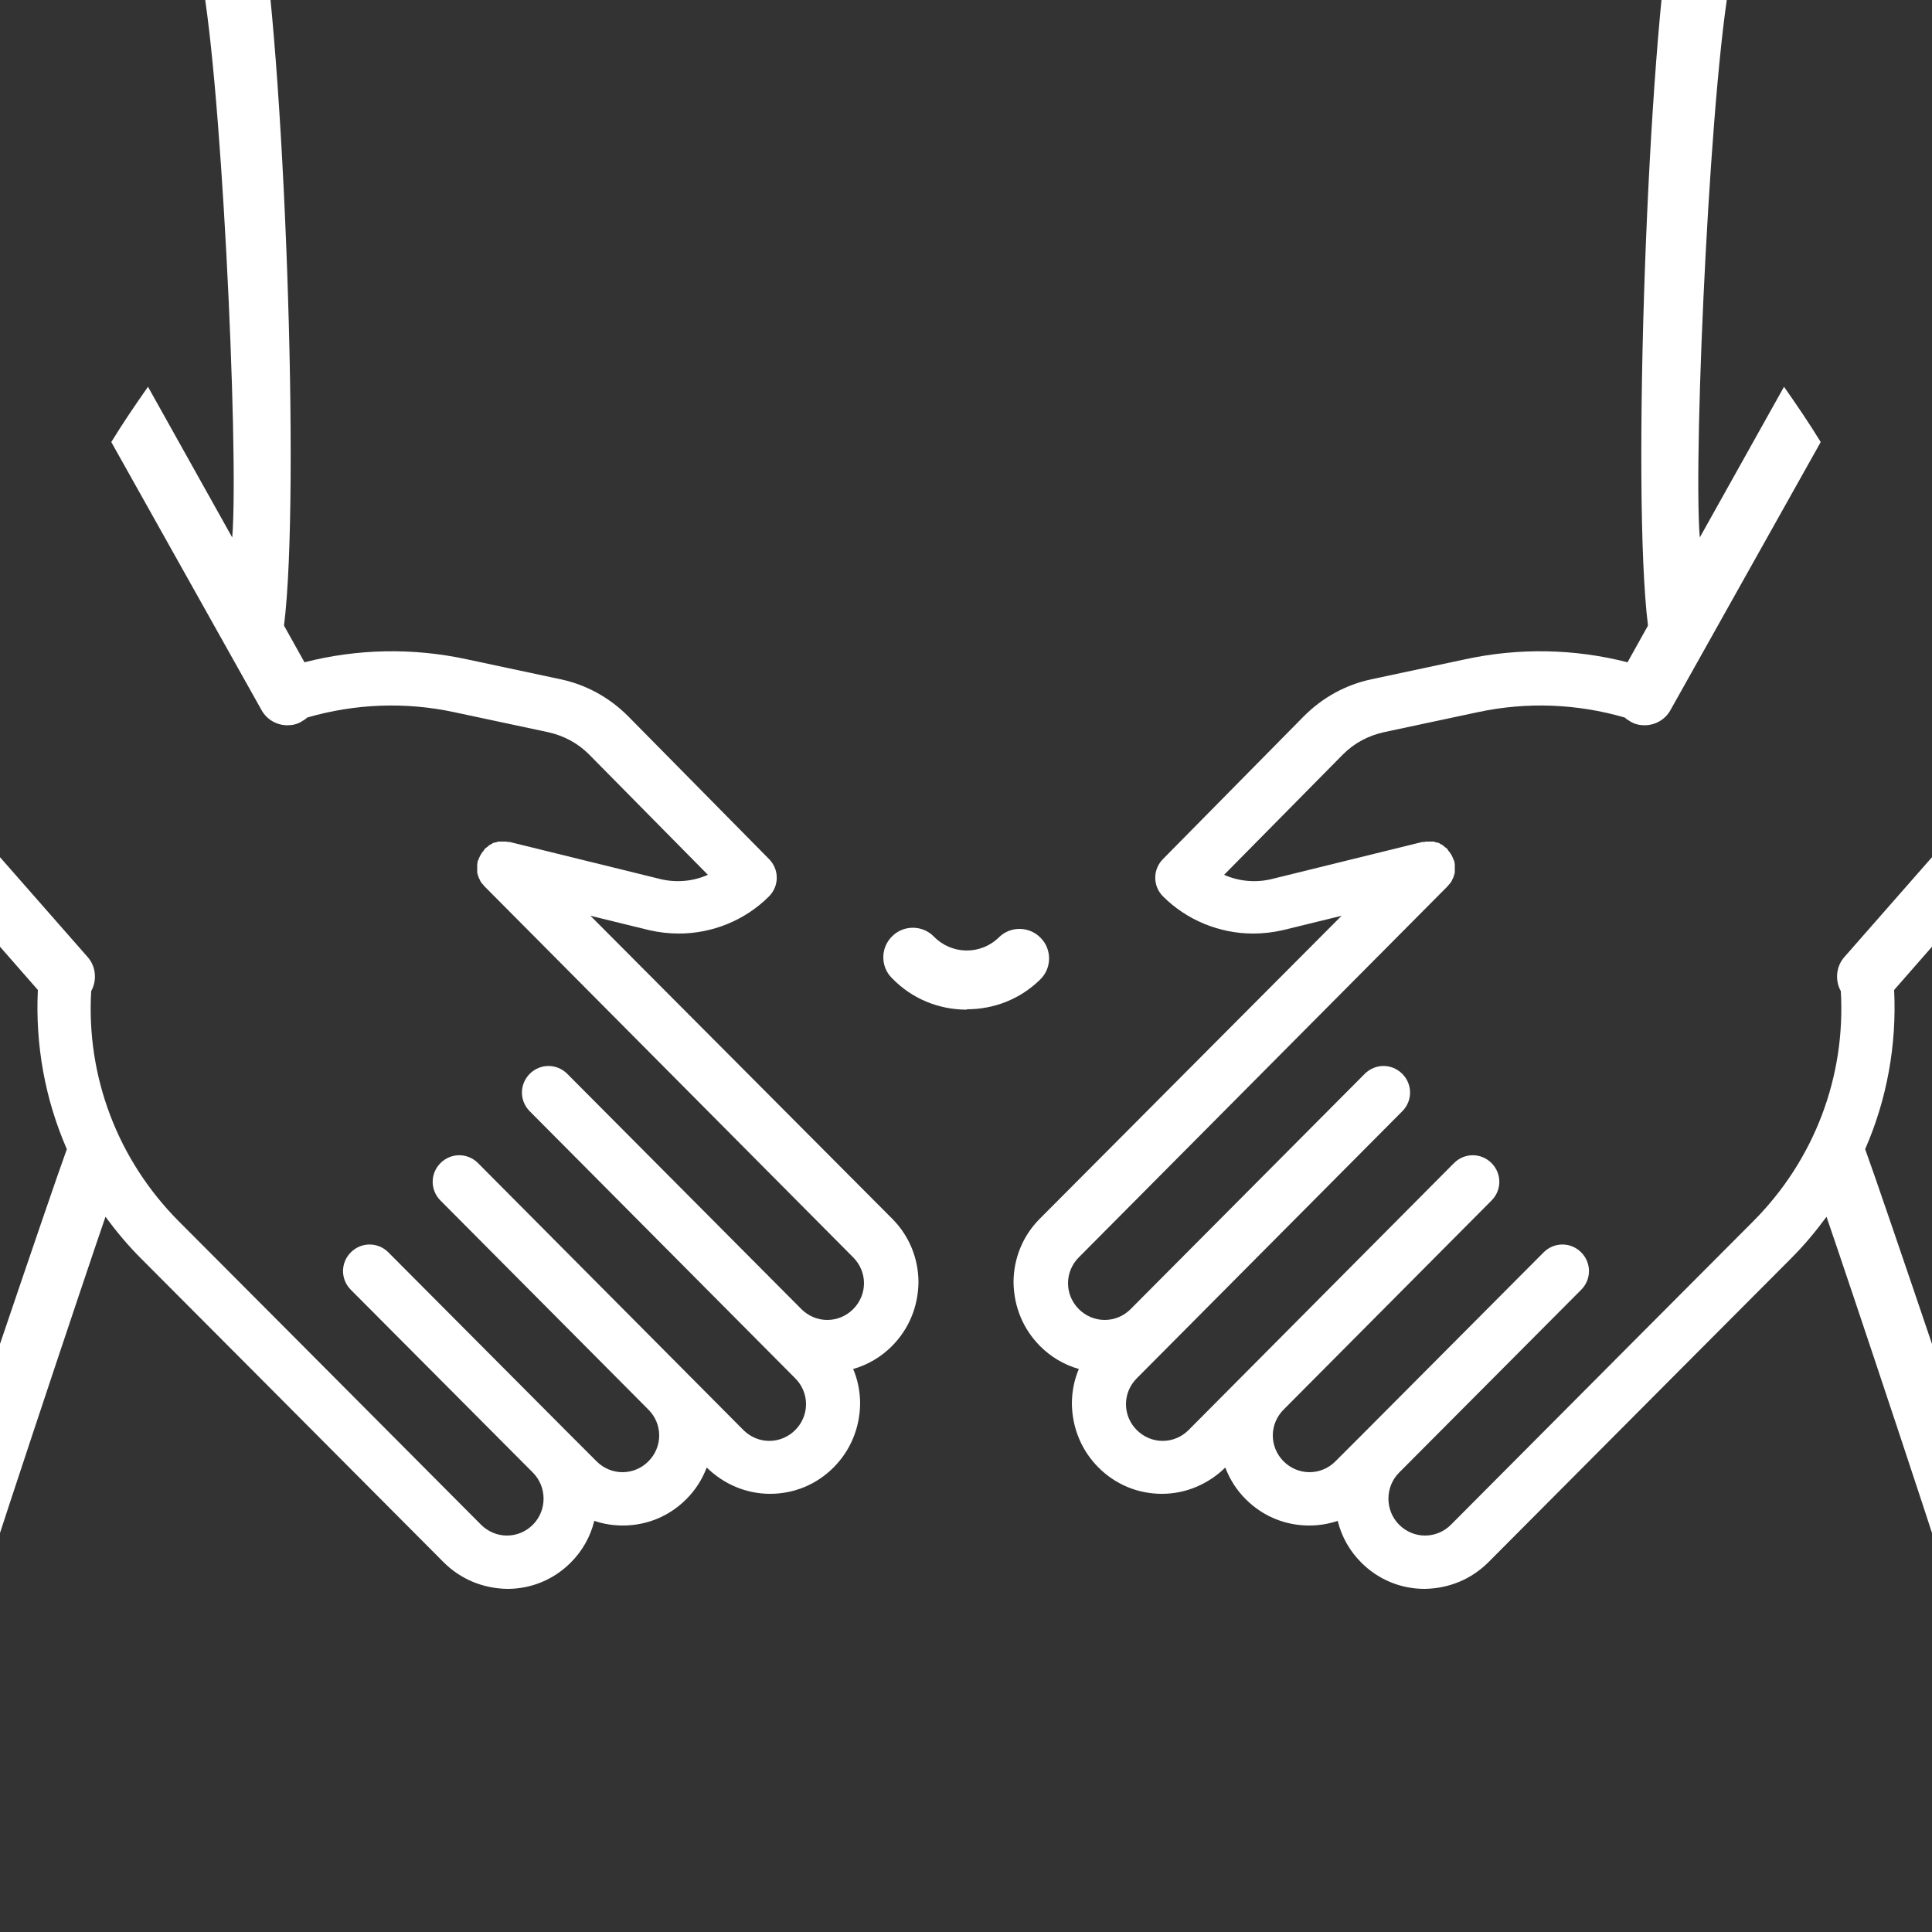 <?xml version="1.0" encoding="UTF-8"?><svg id="Layer_1" xmlns="http://www.w3.org/2000/svg" viewBox="0 0 50 50"><rect x="0" y="0" width="50" height="50" fill="#333333" stroke="none"/><defs><style>.cls-1{fill:#fff;}</style></defs><path class="cls-1" d="M25.02,26.13c-.71,0-1.41-.27-1.94-.82-.3-.3-.29-.79,.01-1.08,.3-.3,.79-.29,1.08,.01,.46,.47,1.21,.48,1.68,.02,.3-.3,.79-.29,1.08,.01,.3,.3,.29,.79-.01,1.08-.53,.52-1.21,.77-1.9,.77Z"/><g><path class="cls-1" d="M5.16-.84c.55,2.33,1.03,12.54,.85,14.75l-2.18-3.9c-.33,.47-.65,.94-.95,1.43l3.89,6.94c.14,.25,.4,.39,.67,.39,.13,0,.26-.03,.37-.1,.05-.03,.1-.06,.14-.1,1.24-.36,2.54-.41,3.8-.14l2.44,.52c.4,.09,.76,.28,1.05,.57l3.08,3.12c-.38,.17-.82,.21-1.23,.11l-3.9-.96h-.02s-.05,0-.07-.01c-.02,0-.04,0-.06,0-.02,0-.05,0-.07,0-.02,0-.04,0-.06,0-.03,0-.05,.01-.07,.02-.02,0-.03,0-.05,.01-.03,0-.05,.02-.08,.04-.01,0-.03,.01-.04,.02-.02,.01-.04,.03-.06,.05-.02,.01-.03,.02-.05,.04h-.01s-.02,.04-.03,.05c-.01,.02-.03,.03-.04,.05-.01,.02-.03,.04-.04,.06-.01,.02-.02,.04-.03,.06-.01,.02-.02,.05-.03,.07,0,.01-.01,.03-.02,.04v.02s-.01,.05-.01,.07c0,.02,0,.04,0,.06,0,.02,0,.04,0,.07,0,.02,0,.04,0,.07,0,.02,.01,.04,.02,.07,0,.02,.01,.04,.02,.06,0,.02,.02,.04,.03,.06,0,.02,.02,.04,.03,.06,.01,.02,.02,.03,.04,.05,.02,.02,.03,.04,.05,.06h0l9.54,9.6c.18,.18,.28,.42,.28,.67,0,.25-.1,.49-.28,.67-.18,.18-.42,.28-.67,.28h0c-.25,0-.49-.1-.67-.28l-6.06-6.09c-.27-.27-.7-.27-.97,0-.27,.27-.27,.7,0,.97l6.87,6.91c.18,.18,.28,.42,.28,.67,0,.25-.1,.49-.28,.67-.18,.18-.42,.28-.67,.28h0c-.25,0-.49-.1-.67-.28l-6.87-6.91c-.27-.27-.7-.27-.97,0-.27,.27-.27,.7,0,.97l5.38,5.41c.18,.18,.28,.42,.28,.67,0,.25-.1,.49-.28,.67-.18,.18-.42,.28-.67,.28h0c-.25,0-.49-.1-.67-.28l-.68-.68h0l-4.71-4.73c-.27-.27-.7-.27-.97,0-.27,.27-.27,.7,0,.97l4.71,4.73c.37,.37,.37,.98,0,1.35-.18,.18-.42,.28-.67,.28h0c-.25,0-.49-.1-.67-.28l-4.71-4.73-3.12-3.13c-1.57-1.58-2.39-3.73-2.26-5.95,.15-.27,.13-.63-.09-.88l-2.87-3.27c-.09,.7-.15,1.4-.18,2.11l1.76,2.01c-.07,1.43,.19,2.84,.75,4.12-.38,1.03-3.25,9.51-3.64,10.75,.27,.78,.58,1.54,.92,2.29,.41-1.45,3.31-10.11,3.72-11.29,.28,.38,.58,.74,.92,1.08l3.12,3.13,4.71,4.73c.44,.44,1.02,.68,1.65,.69h0c.62,0,1.2-.24,1.64-.68,.3-.3,.51-.67,.61-1.08,.24,.08,.48,.12,.74,.12h0c.62,0,1.2-.24,1.64-.68,.24-.24,.41-.51,.53-.82,.44,.43,1.02,.68,1.64,.68h0c.62,0,1.2-.24,1.64-.68,.44-.44,.68-1.02,.69-1.65,0-.31-.06-.62-.18-.9,.38-.11,.72-.31,1-.59,.44-.44,.68-1.02,.69-1.65,0-.62-.24-1.21-.68-1.65l-7.81-7.84,1.51,.37c.26,.06,.52,.09,.78,.09,.86,0,1.71-.34,2.33-.96,.27-.27,.27-.7,0-.97l-3.65-3.7c-.48-.48-1.08-.81-1.74-.95l-2.44-.52c-1.39-.3-2.83-.27-4.19,.08l-.53-.95c.43-3.41,0-15.03-.65-18.51-.52,.46-1.01,.95-1.49,1.45Z"/><path class="cls-1" d="M44.84-.84c-.55,2.33-1.03,12.54-.85,14.75l2.18-3.9c.33,.47,.65,.94,.95,1.43l-3.89,6.94c-.14,.25-.4,.39-.67,.39-.13,0-.26-.03-.37-.1-.05-.03-.1-.06-.14-.1-1.24-.36-2.54-.41-3.8-.14l-2.44,.52c-.4,.09-.76,.28-1.05,.57l-3.08,3.12c.38,.17,.82,.21,1.23,.11l3.9-.96h.02s.05,0,.07-.01c.02,0,.04,0,.06,0,.02,0,.05,0,.07,0,.02,0,.04,0,.06,0,.03,0,.05,.01,.07,.02,.02,0,.03,0,.05,.01,.03,0,.05,.02,.08,.04,.01,0,.03,.01,.04,.02,.02,.01,.04,.03,.06,.05,.02,.01,.03,.02,.05,.04h.01s.02,.04,.03,.05c.01,.02,.03,.03,.04,.05,.01,.02,.03,.04,.04,.06,.01,.02,.02,.04,.03,.06,.01,.02,.02,.05,.03,.07,0,.01,.01,.03,.02,.04v.02s.01,.05,.01,.07c0,.02,0,.04,0,.06,0,.02,0,.04,0,.07,0,.02,0,.04,0,.07,0,.02-.01,.04-.02,.07,0,.02-.01,.04-.02,.06,0,.02-.02,.04-.03,.06,0,.02-.02,.04-.03,.06-.01,.02-.02,.03-.04,.05-.02,.02-.03,.04-.05,.06h0l-9.54,9.6c-.18,.18-.28,.42-.28,.67,0,.25,.1,.49,.28,.67,.18,.18,.42,.28,.67,.28h0c.25,0,.49-.1,.67-.28l6.06-6.09c.27-.27,.7-.27,.97,0,.27,.27,.27,.7,0,.97l-6.87,6.91c-.18,.18-.28,.42-.28,.67,0,.25,.1,.49,.28,.67,.18,.18,.42,.28,.67,.28h0c.25,0,.49-.1,.67-.28l6.87-6.91c.27-.27,.7-.27,.97,0,.27,.27,.27,.7,0,.97l-5.38,5.41c-.18,.18-.28,.42-.28,.67,0,.25,.1,.49,.28,.67,.18,.18,.42,.28,.67,.28h0c.25,0,.49-.1,.67-.28l.68-.68h0l4.71-4.73c.27-.27,.7-.27,.97,0,.27,.27,.27,.7,0,.97l-4.71,4.73c-.37,.37-.37,.98,0,1.35,.18,.18,.42,.28,.67,.28h0c.25,0,.49-.1,.67-.28l4.71-4.73,3.12-3.13c1.57-1.58,2.39-3.73,2.26-5.95-.15-.27-.13-.63,.09-.88l2.87-3.27c.09,.7,.15,1.4,.18,2.11l-1.76,2.01c.07,1.43-.19,2.84-.75,4.12,.38,1.03,3.25,9.51,3.64,10.75-.27,.78-.58,1.54-.92,2.29-.41-1.45-3.31-10.11-3.72-11.29-.28,.38-.58,.74-.92,1.08l-3.12,3.13-4.71,4.73c-.44,.44-1.02,.68-1.65,.69h0c-.62,0-1.2-.24-1.64-.68-.3-.3-.51-.67-.61-1.08-.24,.08-.48,.12-.74,.12h0c-.62,0-1.2-.24-1.64-.68-.24-.24-.41-.51-.53-.82-.44,.43-1.02,.68-1.64,.68h0c-.62,0-1.2-.24-1.64-.68-.44-.44-.68-1.02-.69-1.65,0-.31,.06-.62,.18-.9-.38-.11-.72-.31-1-.59-.44-.44-.68-1.02-.69-1.65,0-.62,.24-1.21,.68-1.65l7.81-7.84-1.51,.37c-.26,.06-.52,.09-.78,.09-.86,0-1.71-.34-2.33-.96-.27-.27-.27-.7,0-.97l3.65-3.7c.48-.48,1.08-.81,1.74-.95l2.44-.52c1.39-.3,2.83-.27,4.19,.08l.53-.95c-.43-3.41,0-15.03,.65-18.51,.52,.46,1.01,.95,1.49,1.45Z"/></g></svg>